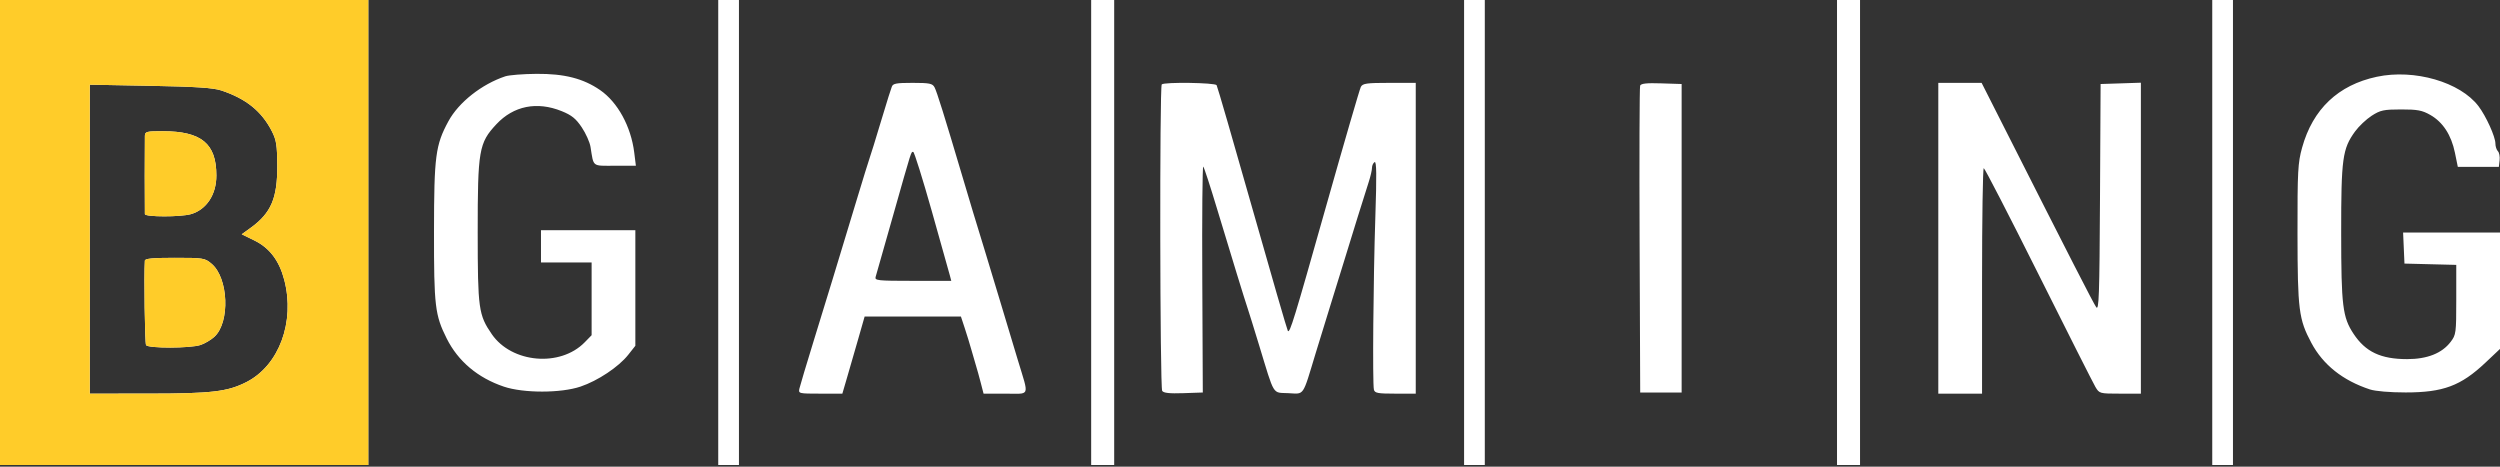 <svg width="150" height="28" viewBox="0 0 150 28" fill="none" xmlns="http://www.w3.org/2000/svg">
<rect x="0" y="0" width="150" height="28" fill="#333333" stroke="none"/>
<path fill-rule="evenodd" clip-rule="evenodd" d="M0 13.95V27.901H11.05H22.099V13.95V0H11.05H0V13.95ZM43.094 13.95V27.901H43.715H44.337V13.95V0H43.715H43.094V13.95ZM65.47 13.95V27.901H66.16H66.851V13.95V0H66.16H65.47V13.95ZM87.845 13.95V27.901H88.467H89.088V13.95V0H88.467H87.845V13.95ZM110.221 13.95V27.901H110.912H111.602V13.95V0H110.912H110.221V13.95ZM132.735 13.95V27.901H133.356H133.978V13.95V0H133.356H132.735V13.95ZM30.318 4.579C28.902 5.05 27.519 6.141 26.905 7.274C26.13 8.704 26.044 9.357 26.04 13.881C26.036 18.375 26.098 18.902 26.801 20.308C27.485 21.675 28.668 22.672 30.233 23.199C31.409 23.595 33.651 23.594 34.83 23.196C35.869 22.846 37.118 22.015 37.691 21.291L38.121 20.747V17.28V13.812H35.29H32.459V14.779V15.746H33.978H35.497V17.93V20.113L35.081 20.539C33.611 22.043 30.702 21.788 29.508 20.051C28.714 18.896 28.664 18.535 28.662 13.95C28.66 9.003 28.734 8.576 29.783 7.454C30.815 6.35 32.218 6.069 33.702 6.669C34.301 6.912 34.555 7.117 34.906 7.641C35.15 8.006 35.387 8.534 35.431 8.814C35.629 10.045 35.499 9.945 36.897 9.945H38.153L38.054 9.151C37.86 7.589 37.062 6.131 36.004 5.403C34.995 4.708 33.858 4.418 32.194 4.431C31.39 4.437 30.546 4.504 30.318 4.579ZM142.61 4.606C140.292 5.099 138.767 6.546 138.126 8.858C137.872 9.774 137.846 10.265 137.85 14.017C137.856 18.608 137.925 19.154 138.682 20.574C139.383 21.889 140.57 22.832 142.196 23.366C142.523 23.473 143.398 23.547 144.337 23.547C146.592 23.547 147.649 23.153 149.126 21.76L150 20.935V17.443V13.95H147.093H144.186L144.227 14.883L144.268 15.815L145.822 15.854L147.376 15.893V17.982C147.376 19.985 147.362 20.089 147.038 20.514C146.516 21.198 145.634 21.547 144.428 21.547C142.849 21.547 141.932 21.114 141.215 20.031C140.556 19.035 140.473 18.36 140.471 13.972C140.469 9.498 140.547 8.932 141.304 7.887C141.528 7.578 141.976 7.155 142.299 6.946C142.821 6.61 143.018 6.568 144.061 6.566C145.05 6.565 145.327 6.617 145.819 6.897C146.574 7.327 147.079 8.103 147.296 9.165L147.469 10.014H148.7H149.931L149.976 9.617C150.001 9.399 149.955 9.153 149.873 9.072C149.791 8.99 149.724 8.781 149.724 8.609C149.724 8.205 149.165 6.97 148.71 6.371C147.611 4.922 144.863 4.127 142.61 4.606ZM53.505 5.214C53.462 5.347 53.375 5.611 53.311 5.801C53.247 5.991 53 6.799 52.762 7.597C52.525 8.394 52.274 9.202 52.206 9.392C52.138 9.582 51.763 10.794 51.373 12.086C50.053 16.448 49.785 17.329 48.824 20.442C48.391 21.847 48.005 23.137 47.966 23.308C47.897 23.613 47.918 23.619 49.218 23.619H50.541L50.814 22.686C50.964 22.174 51.265 21.133 51.483 20.373L51.878 18.992H54.767H57.655L57.883 19.682C58.009 20.062 58.19 20.653 58.285 20.994C58.38 21.336 58.507 21.771 58.566 21.961C58.626 22.151 58.751 22.602 58.844 22.963L59.014 23.619H60.324C61.843 23.619 61.752 23.863 61.074 21.616C60.845 20.856 60.368 19.271 60.014 18.094C59.66 16.916 59.251 15.565 59.105 15.09C58.441 12.928 58.277 12.386 57.758 10.635C56.658 6.929 56.212 5.499 56.072 5.238C55.949 5.008 55.773 4.972 54.756 4.972C53.76 4.972 53.571 5.009 53.505 5.214ZM69.705 5.064C69.571 5.198 69.596 23.24 69.731 23.452C69.812 23.581 70.17 23.619 71.006 23.59L72.168 23.55L72.137 16.727C72.119 12.974 72.146 9.945 72.196 9.995C72.246 10.045 72.614 11.17 73.013 12.495C73.874 15.351 74.696 18.027 74.861 18.508C74.926 18.698 75.236 19.693 75.548 20.718C76.493 23.818 76.326 23.543 77.299 23.59C78.278 23.638 78.135 23.847 78.937 21.202C79.213 20.29 79.615 18.985 79.83 18.301C80.045 17.617 80.419 16.405 80.663 15.608C81.156 13.994 81.822 11.855 82.123 10.921C82.232 10.585 82.32 10.2 82.32 10.066C82.32 9.932 82.391 9.779 82.477 9.726C82.593 9.655 82.604 10.502 82.521 12.999C82.398 16.729 82.345 23 82.434 23.377C82.483 23.585 82.663 23.619 83.718 23.619H84.945V14.296V4.972H83.361C81.994 4.972 81.76 5.005 81.65 5.214C81.58 5.347 80.644 8.564 79.57 12.362C77.636 19.208 77.398 19.985 77.273 19.861C77.238 19.826 76.281 16.523 75.146 12.523C74.011 8.522 73.044 5.186 72.997 5.11C72.903 4.958 69.855 4.915 69.705 5.064ZM98.408 5.14C98.371 5.238 98.356 9.42 98.376 14.434L98.412 23.55H99.655H100.898V14.296V5.041L99.687 5.002C98.796 4.972 98.458 5.009 98.408 5.14ZM116.298 14.296V23.619H117.61H118.923V16.851C118.923 13.129 118.969 10.085 119.026 10.089C119.083 10.092 120.559 12.955 122.307 16.451C124.054 19.947 125.591 22.99 125.723 23.213C125.96 23.614 125.977 23.619 127.208 23.619H128.453V14.29V4.962L127.244 5.002L126.036 5.041L126 11.873C125.969 17.752 125.937 18.666 125.772 18.43C125.599 18.183 124.214 15.479 120.243 7.631L118.897 4.972H117.598H116.298V14.296ZM13.276 5.427C14.764 5.921 15.697 6.672 16.311 7.873C16.581 8.401 16.63 8.712 16.636 9.945C16.646 11.892 16.265 12.782 15.042 13.668L14.505 14.057L15.264 14.428C16.176 14.875 16.755 15.64 17.057 16.799C17.711 19.312 16.743 21.926 14.789 22.923C13.654 23.502 12.707 23.615 8.943 23.617L5.387 23.619V14.35V5.081L9.012 5.148C11.754 5.199 12.794 5.267 13.276 5.427ZM8.692 8.149C8.687 8.301 8.683 9.389 8.683 10.566C8.683 11.744 8.687 12.769 8.692 12.845C8.704 13.024 10.831 13.027 11.453 12.849C12.388 12.58 12.983 11.679 12.983 10.531C12.983 8.612 12.086 7.873 9.756 7.873C8.797 7.873 8.701 7.898 8.692 8.149ZM55.909 12.673C56.462 14.629 56.95 16.369 56.995 16.54L57.076 16.851H54.772C52.642 16.851 52.473 16.832 52.539 16.609C52.579 16.476 53.051 14.813 53.59 12.914C54.735 8.874 54.658 9.116 54.795 9.116C54.855 9.116 55.356 10.717 55.909 12.673ZM8.69 15.642C8.633 16.526 8.691 20.589 8.763 20.706C8.888 20.908 11.421 20.903 12.03 20.699C12.289 20.613 12.665 20.39 12.867 20.203C13.813 19.326 13.709 16.679 12.694 15.825C12.288 15.483 12.203 15.47 10.487 15.47C9.157 15.47 8.699 15.514 8.69 15.642Z" fill="white"/>
<path fill-rule="evenodd" clip-rule="evenodd" d="M0 13.95V27.901H11.05H22.099V13.95V0H11.05H0V13.95ZM13.276 5.427C14.764 5.921 15.697 6.672 16.311 7.873C16.581 8.401 16.63 8.712 16.636 9.945C16.646 11.892 16.265 12.782 15.042 13.668L14.505 14.057L15.264 14.428C16.176 14.875 16.755 15.64 17.057 16.799C17.711 19.312 16.743 21.926 14.789 22.923C13.654 23.502 12.707 23.615 8.943 23.617L5.387 23.619V14.35V5.081L9.012 5.148C11.754 5.199 12.794 5.267 13.276 5.427ZM8.692 8.149C8.687 8.301 8.683 9.389 8.683 10.566C8.683 11.744 8.687 12.769 8.692 12.845C8.704 13.024 10.831 13.027 11.453 12.849C12.388 12.58 12.983 11.679 12.983 10.531C12.983 8.612 12.086 7.873 9.756 7.873C8.797 7.873 8.701 7.898 8.692 8.149ZM8.69 15.642C8.633 16.526 8.691 20.589 8.763 20.706C8.888 20.908 11.421 20.903 12.03 20.699C12.289 20.613 12.665 20.39 12.867 20.203C13.813 19.326 13.709 16.679 12.694 15.825C12.288 15.483 12.203 15.47 10.487 15.47C9.157 15.47 8.699 15.514 8.69 15.642Z" fill="#FFCC29"/>
</svg>
